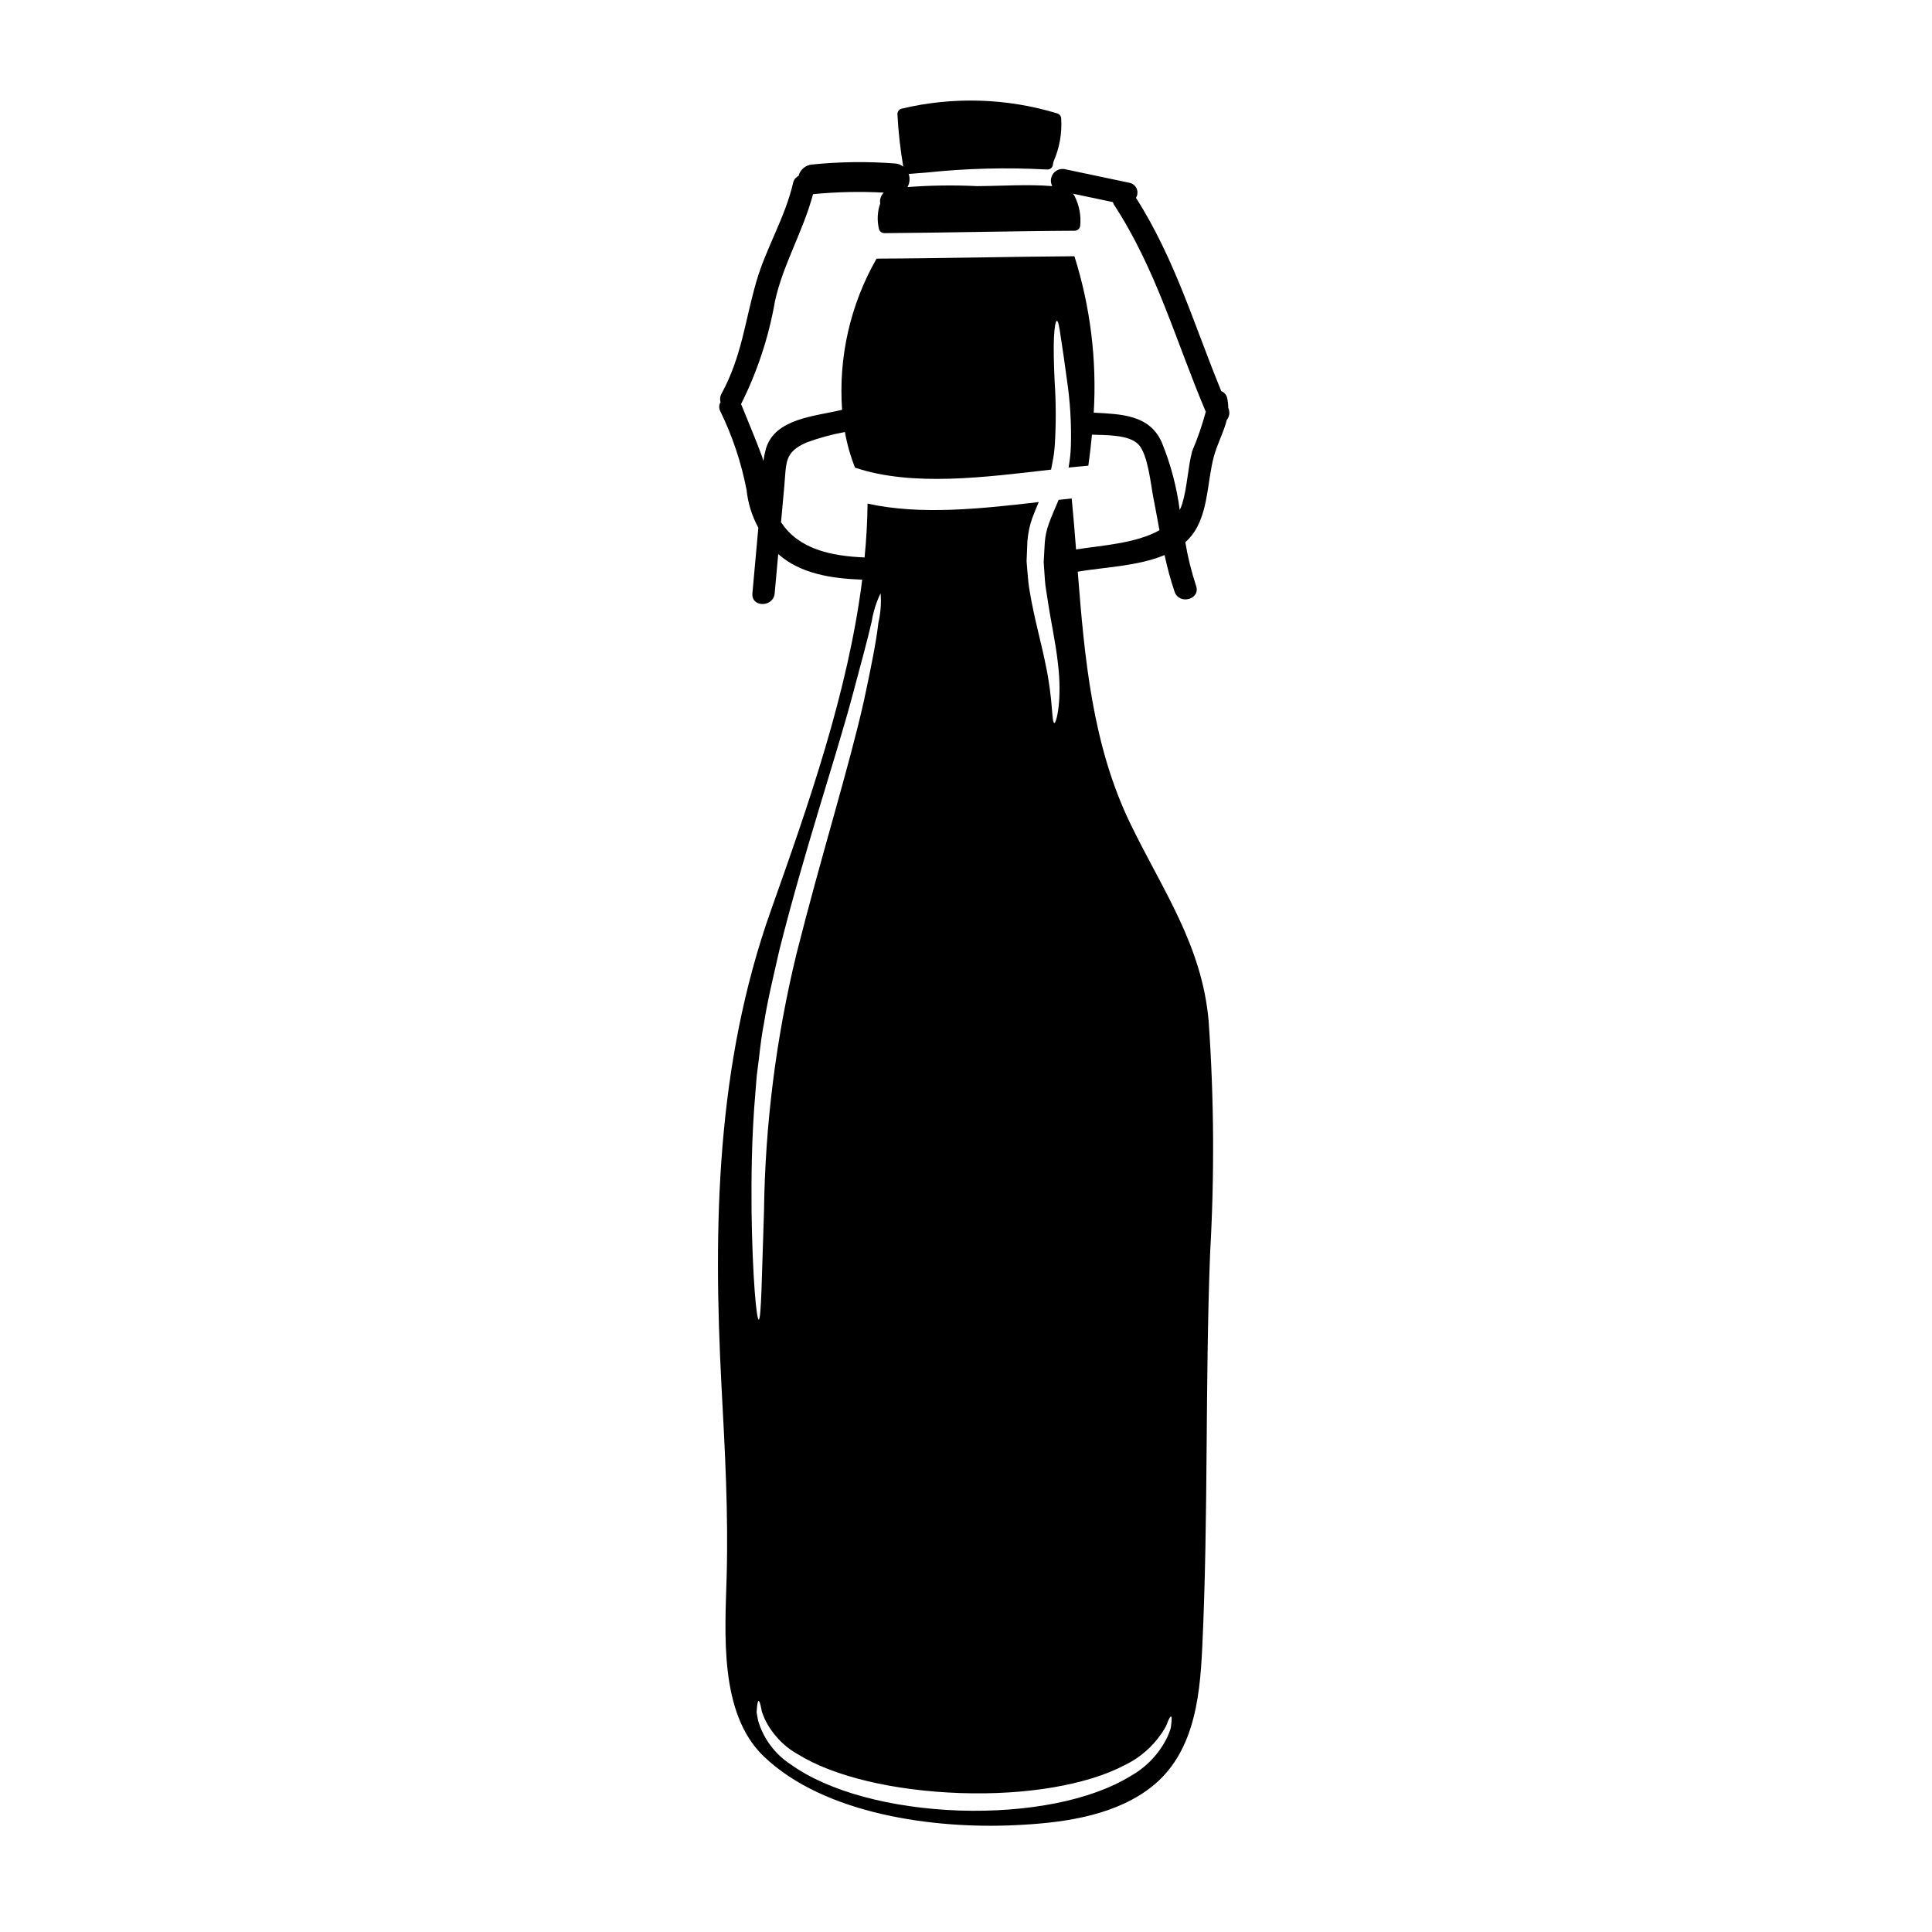<?xml version="1.0" encoding="UTF-8"?>
<!-- Uploaded to: ICON Repo, www.svgrepo.com, Generator: ICON Repo Mixer Tools -->
<svg fill="#000000" width="800px" height="800px" version="1.1" viewBox="144 144 512 512" xmlns="http://www.w3.org/2000/svg">
 <path d="m461.3 283.61c2.938-5.766 2.754-12.34 4.348-18.473 0.926-3.543 2.668-6.59 3.457-9.84v0.004c0.723-0.891 0.883-2.106 0.418-3.152l-0.031-0.074c0.008-0.852-0.082-1.699-0.266-2.531-0.164-0.859-0.758-1.574-1.574-1.887-7.234-17.602-12.23-34.91-22.602-51.238 0.453-0.742 0.516-1.656 0.168-2.453-0.352-0.793-1.07-1.367-1.926-1.527l-17.133-3.613c-1.168-0.219-2.359 0.254-3.062 1.211-0.703 0.961-0.797 2.238-0.238 3.289-6.555-0.535-13.363-0.035-19.918 0-6.148-0.297-12.309-0.215-18.445 0.25 0.602-1.082 0.711-2.371 0.301-3.543 0.047 0 0.078 0.047 0.121 0.047h0.125l4.449-0.348-0.004 0.004c10.621-1.129 21.312-1.398 31.973-0.812 0.395 0.031 0.789-0.094 1.09-0.352 0.301-0.262 0.48-0.629 0.504-1.027 0.023-0.297 0.094-0.594 0.207-0.871 1.547-3.562 2.219-7.441 1.965-11.312-0.039-0.602-0.441-1.113-1.016-1.301-13.387-4.07-27.613-4.512-41.227-1.273-0.695 0.156-1.176 0.785-1.152 1.496 0.242 4.648 0.758 9.281 1.543 13.871-0.598-0.473-1.32-0.758-2.082-0.824-7.371-0.57-14.777-0.477-22.133 0.273-1.707 0.16-3.125 1.379-3.543 3.035-0.75 0.355-1.285 1.043-1.438 1.855-2.176 9.32-7.137 17.156-9.73 26.109-3.047 10.504-3.832 19.789-9.246 29.754v-0.004c-0.391 0.68-0.477 1.488-0.238 2.234-0.43 0.684-0.48 1.535-0.137 2.266 3.269 6.664 5.633 13.734 7.031 21.02 0.363 3.5 1.422 6.891 3.113 9.977l-1.574 17.398c-0.344 3.781 5.562 3.758 5.902 0 0.312-3.473 0.625-6.941 0.941-10.414 5.902 5.254 14.246 6.508 22.258 6.781-3.758 29.945-14.402 60.012-24.188 87.645-14.52 40.832-15.352 83.531-13.086 126.43 0.906 16.828 1.816 33.328 1.348 50.152-0.414 14.984-2.062 36.211 9.84 47.625 16.113 15.426 45.23 19.246 66.484 18.227 11.688-0.52 24.965-2.141 34.836-9.074 12.43-8.66 14.219-23.785 14.875-37.941 1.652-34.809 0.742-69.785 2.09-104.65 1.176-20.488 1.043-41.031-0.395-61.504-1.785-20.047-12.156-34.566-20.68-52.105-10.141-20.902-12.203-43.965-14.004-66.914 6.758-1.18 15.953-1.438 23.012-4.41v0.004c0.695 3.289 1.582 6.535 2.656 9.723 1.238 3.566 6.945 2.031 5.691-1.574-1.246-3.773-2.199-7.637-2.852-11.555 1.301-1.152 2.375-2.531 3.172-4.074zm-117.12 150.02c0.137-1.484 0.246-2.969 0.359-4.481 0.191-1.512 0.395-3.027 0.578-4.566 0.355-3.078 0.711-6.242 1.348-9.445 1.016-6.434 2.613-12.84 4.098-19.441 6.691-26.504 14.562-49.684 19.191-66.785 2.281-8.555 4.18-15.453 5.277-20.289h-0.004c0.414-2.566 1.203-5.059 2.34-7.398 0.211 2.598 0.016 5.215-0.578 7.75-0.551 4.953-1.969 12.043-3.848 20.762-3.879 17.379-11.273 40.91-17.848 66.98-5.438 22.355-8.328 45.254-8.625 68.258-0.605 17.711-0.715 28.734-1.402 28.734-0.578 0-1.652-10.941-1.898-28.762-0.062-8.906-0.004-19.543 1.012-31.316zm107.73 169.64c0.395-0.656 0.789-1.234 1.07-1.785 0.285-0.551 0.414-1.043 0.578-1.43 0.359-0.789 0.633-1.18 0.789-1.152 0.152 0.027 0.191 0.492 0.109 1.375-0.027 0.465-0.109 1.016-0.191 1.676h-0.004c-0.219 0.73-0.48 1.445-0.789 2.144-2.086 4.441-5.508 8.125-9.789 10.527-10.473 6.492-27.277 9.762-45.422 9.188-18.105-0.633-34.637-5.008-44.68-12.203-4.176-2.703-7.246-6.809-8.66-11.574-0.164-0.883-0.332-1.648-0.414-2.309 0.055-0.633 0.082-1.152 0.137-1.594 0.109-0.883 0.219-1.348 0.395-1.348 0.172 0 0.355 0.438 0.551 1.289 0.105 0.414 0.188 0.938 0.328 1.574 0.191 0.551 0.441 1.184 0.742 1.898 1.895 3.941 4.957 7.207 8.77 9.348 9.57 5.938 25.488 9.68 43.004 10.285 17.516 0.605 33.652-2.144 43.605-7.394h0.004c3.992-1.91 7.398-4.859 9.863-8.535zm-22.742-313.66c-0.352-4.519-0.715-9.023-1.156-13.504-1.152 0.109-2.305 0.25-3.465 0.363-0.906 2.195-1.871 4.258-2.609 6.375-0.559 1.531-0.91 3.133-1.047 4.758-0.109 1.816-0.219 3.602-0.305 5.359 0.109 1.648 0.219 3.242 0.332 4.836 0.109 1.594 0.441 3.219 0.66 4.785 0.934 6.269 2.227 12.012 2.754 16.992 1.266 9.953-0.438 16.164-0.906 16.031-0.789-0.109-0.305-6.106-2.34-15.535-0.91-4.723-2.504-10.312-3.738-16.773-0.277-1.648-0.633-3.269-0.824-5.059-0.188-1.785-0.309-3.629-0.469-5.512 0.055-1.758 0.137-3.574 0.219-5.387l0.008 0.004c0.16-2.055 0.586-4.078 1.266-6.023 0.551-1.484 1.152-2.891 1.73-4.262-15.039 1.73-31.293 3.543-45.367 0.395-0.043 4.723-0.316 9.504-0.789 14.273-8.801-0.355-17.469-2.16-22.141-9.348 0.281-3.106 0.547-6.207 0.844-9.309 0.605-6.445-0.105-9.188 5.934-11.809l0.004-0.004c3.301-1.207 6.695-2.137 10.152-2.773 0.566 3.231 1.461 6.394 2.676 9.445 15.262 5.141 34.754 2.5 51.957 0.523 0.137-0.578 0.219-1.266 0.359-1.871h-0.004c0.32-1.555 0.535-3.133 0.633-4.723 0.344-5.621 0.324-11.262-0.055-16.879-0.219-4.867-0.305-8.91-0.164-11.66 0.137-2.746 0.441-4.289 0.766-4.289 0.328 0 0.66 1.484 1.02 4.234 0.441 2.691 0.988 6.543 1.648 11.438 0.859 5.777 1.211 11.621 1.047 17.461-0.059 1.73-0.234 3.457-0.523 5.168-0.039 0.191-0.066 0.383-0.082 0.578 1.758-0.164 3.519-0.359 5.223-0.496 0.395-2.754 0.707-5.492 0.965-8.219 3.613 0.141 9.895-0.059 12.371 2.644s3.203 10.492 3.871 13.902c0.574 2.934 1.102 5.856 1.645 8.777-6.184 3.512-15.5 4.055-22.098 5.09zm22.664-28.5c-3.293-7.238-10.766-7.356-17.98-7.75 0.84-14.016-0.895-28.066-5.117-41.453-17.488 0.109-34.949 0.578-52.438 0.633h0.004c-6.953 12.152-10.133 26.098-9.137 40.062-7.223 1.762-17.773 2.227-20.191 10.32-0.289 1.07-0.512 2.152-0.668 3.25-0.109-0.359-0.176-0.711-0.312-1.07-1.695-4.644-3.668-9.215-5.512-13.809-0.027-0.066-0.078-0.102-0.109-0.164v-0.004c4.32-8.609 7.356-17.805 9.004-27.293 2.106-9.715 7.477-18.531 10.082-28.371h-0.004c6.227-0.613 12.492-0.75 18.738-0.418-0.496 0.516-0.828 1.172-0.945 1.879-0.051 0.328-0.043 0.664 0.023 0.988-0.75 2.152-0.871 4.473-0.352 6.691 0.137 0.688 0.742 1.18 1.441 1.184 8.047-0.051 16.098-0.18 24.152-0.312 8.766-0.137 17.535-0.281 26.301-0.324h-0.004c0.73-0.004 1.348-0.535 1.453-1.258 0.285-2.773-0.254-5.57-1.551-8.043-0.098-0.207-0.242-0.387-0.426-0.531l10.656 2.246v0.004c0.059 0.219 0.141 0.426 0.246 0.625 11.262 17.219 16.426 36.211 24.359 54.926h0.004c-0.961 3.57-2.172 7.07-3.625 10.469-1.18 4.602-1.262 9.445-2.644 13.996h-0.004c-0.168 0.539-0.383 1.066-0.641 1.574-0.809-6.199-2.426-12.266-4.805-18.047z"/>
</svg>